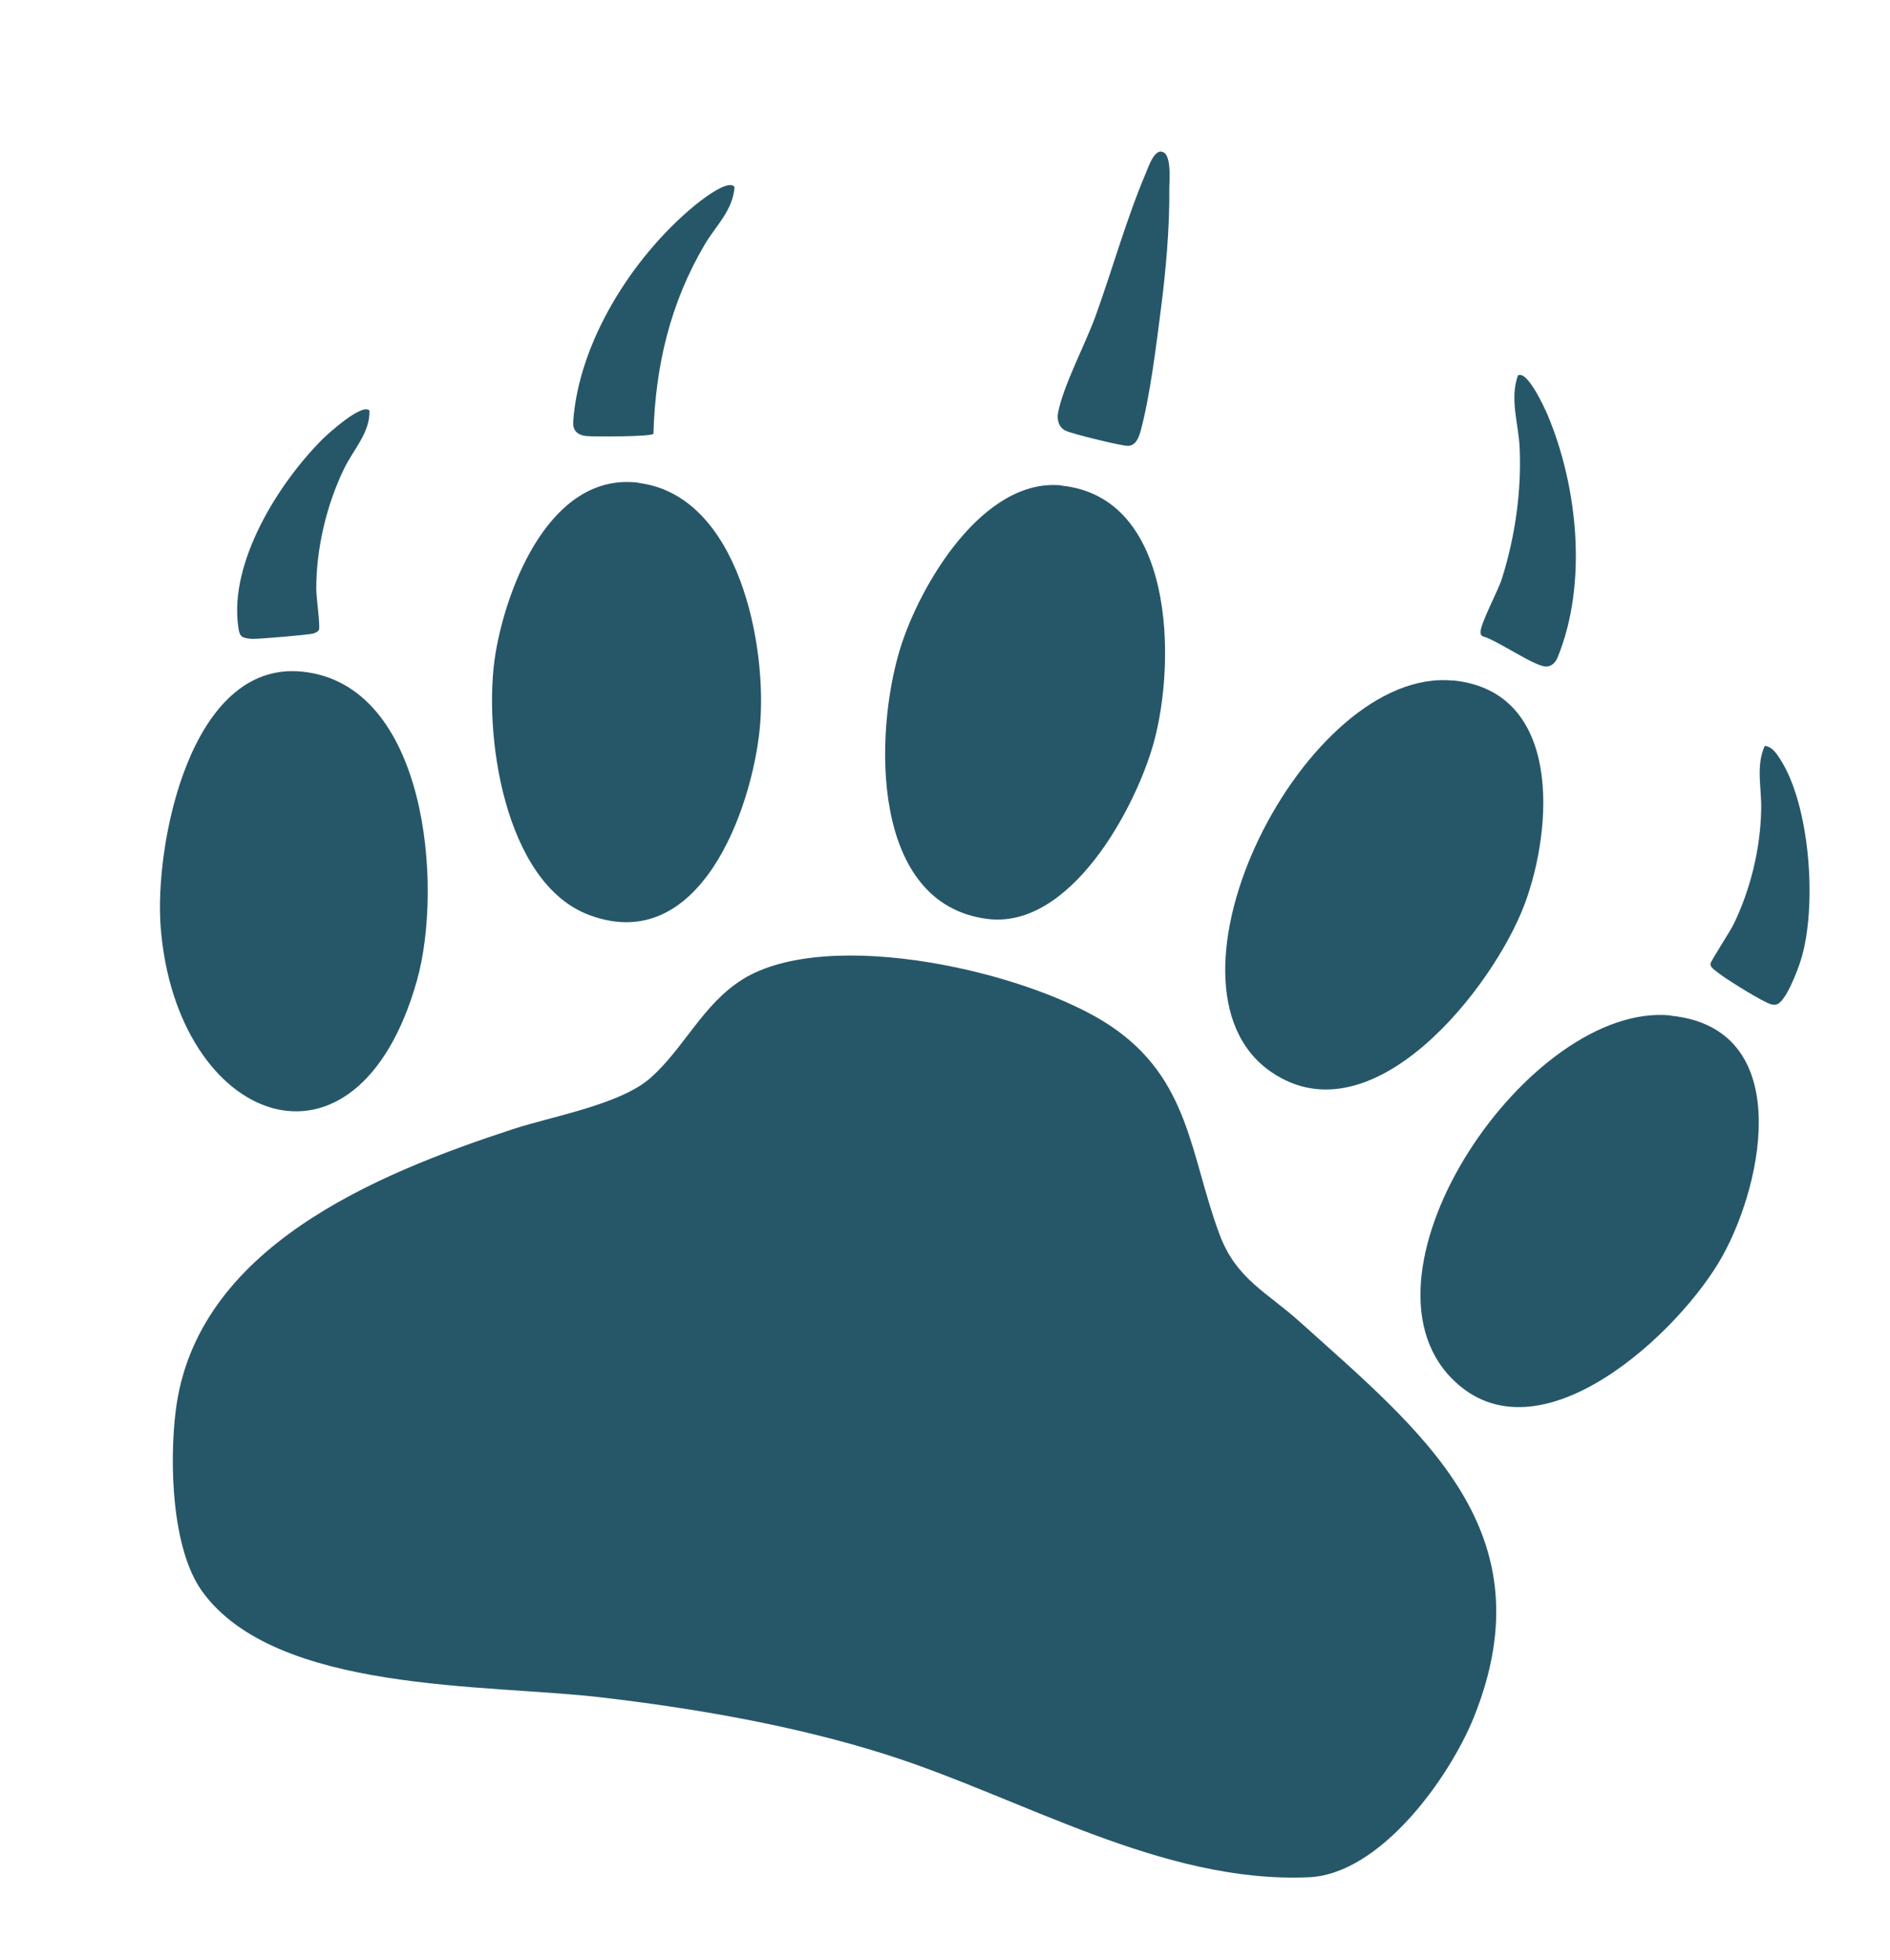 <?xml version="1.0" encoding="UTF-8"?><svg id="uuid-a0f028b2-295c-44f7-96a0-deeb1da74ccf" xmlns="http://www.w3.org/2000/svg" width="85.99" height="89.17" viewBox="0 0 85.99 89.17"><path d="M33.78,44.55c3.95-2.45,13.11-.32,16.74,2.11s3.62,5.89,4.97,9.5c.76,2.03,2.17,2.63,3.64,3.96,5.62,5.05,11.3,9.55,7.94,17.96-1.12,2.79-4.26,7.16-7.51,7.31-6.69.3-13.08-3.63-19.27-5.59-4.1-1.3-8.65-2.09-12.93-2.59-5.2-.62-14.8-.18-18.16-4.82-1.4-1.94-1.49-5.88-1.21-8.18.9-7.46,9.12-10.81,15.35-12.85,1.84-.6,4.91-1.12,6.28-2.35,1.51-1.35,2.37-3.34,4.15-4.45Z" style="fill:#265769;"/><path d="M66.11,30.95c4.97.5,4.55,6.71,3.26,10.17-1.42,3.79-6.91,10.79-11.52,7.65-5.82-3.96,1.57-18.49,8.27-17.81Z" style="fill:#265769;"/><path d="M13.74,30.55c5.7.57,6.43,9.79,5.23,14.05-2.74,9.72-10.96,6.55-11.66-2.43-.29-3.7,1.32-12.13,6.43-11.62Z" style="fill:#265769;"/><path d="M76.01,46.2c5.6.56,4.27,7.48,2.36,10.93s-8.39,9.55-12.31,5.58c-4.82-4.87,3.54-17.16,9.96-16.52Z" style="fill:#265769;"/><path d="M48.29,22.09c5.14.52,5.23,7.97,4.2,11.7-.83,2.99-3.79,8.48-7.56,8.01-5.34-.67-5.16-8.43-3.98-12.28.89-2.9,3.77-7.8,7.35-7.44Z" style="fill:#265769;"/><path d="M29.07,21.97c4.55.58,5.86,7.43,5.5,11.14s-2.73,10.37-7.74,8.52c-3.92-1.44-4.88-8.38-4.28-11.94.53-3.13,2.55-8.24,6.52-7.73Z" style="fill:#265769;"/><path d="M52.82,6.9c.51,0,.38,1.33.38,1.68.02,1.77-.16,3.78-.39,5.54-.21,1.64-.49,3.91-.91,5.47-.09.32-.23.71-.62.69-.35-.02-2.49-.54-2.8-.69s-.4-.49-.34-.82c.23-1.21,1.24-3.12,1.7-4.38.77-2.13,1.41-4.44,2.29-6.51.12-.28.34-.98.69-.99Z" style="fill:#265769;"/><path d="M69.06,17.08c.43-.26,1.22,1.49,1.35,1.79,1.38,3.28,1.83,7.7.45,11.05-.09.21-.25.38-.49.4-.52.03-2.26-1.21-2.9-1.37-.07-.04-.11-.09-.11-.17-.04-.35.81-1.93.97-2.45.6-1.89.9-3.98.81-5.96-.05-1.1-.46-2.21-.08-3.29Z" style="fill:#265769;"/><path d="M33.42,8.52c-.09,1.07-.84,1.73-1.35,2.59-1.58,2.68-2.25,5.53-2.34,8.62-.07.14-2.81.14-3.1.1-.39-.06-.58-.27-.55-.67.26-3.63,2.7-7.45,5.44-9.74.23-.2,1.63-1.33,1.9-.91Z" style="fill:#265769;"/><path d="M80.28,33.93c.33.02.53.32.7.58,1.39,2.13,1.7,6.75.96,9.14-.13.42-.71,2.02-1.16,2.05-.19.02-.34-.07-.5-.15-.41-.19-1.88-1.09-2.21-1.38-.11-.09-.25-.17-.25-.33,0-.1.9-1.48,1.05-1.79.78-1.6,1.23-3.47,1.26-5.25.02-.97-.25-1.96.16-2.87Z" style="fill:#265769;"/><path d="M16.81,18.7c.02.99-.74,1.76-1.16,2.63-.8,1.65-1.27,3.65-1.26,5.49,0,.34.19,1.68.12,1.83-.05.09-.14.12-.23.16-.13.06-2.59.27-2.82.25-.47-.04-.56-.09-.62-.55-.42-2.94,1.83-6.53,3.83-8.53.25-.25,1.85-1.7,2.15-1.29Z" style="fill:#265769;"/></svg>